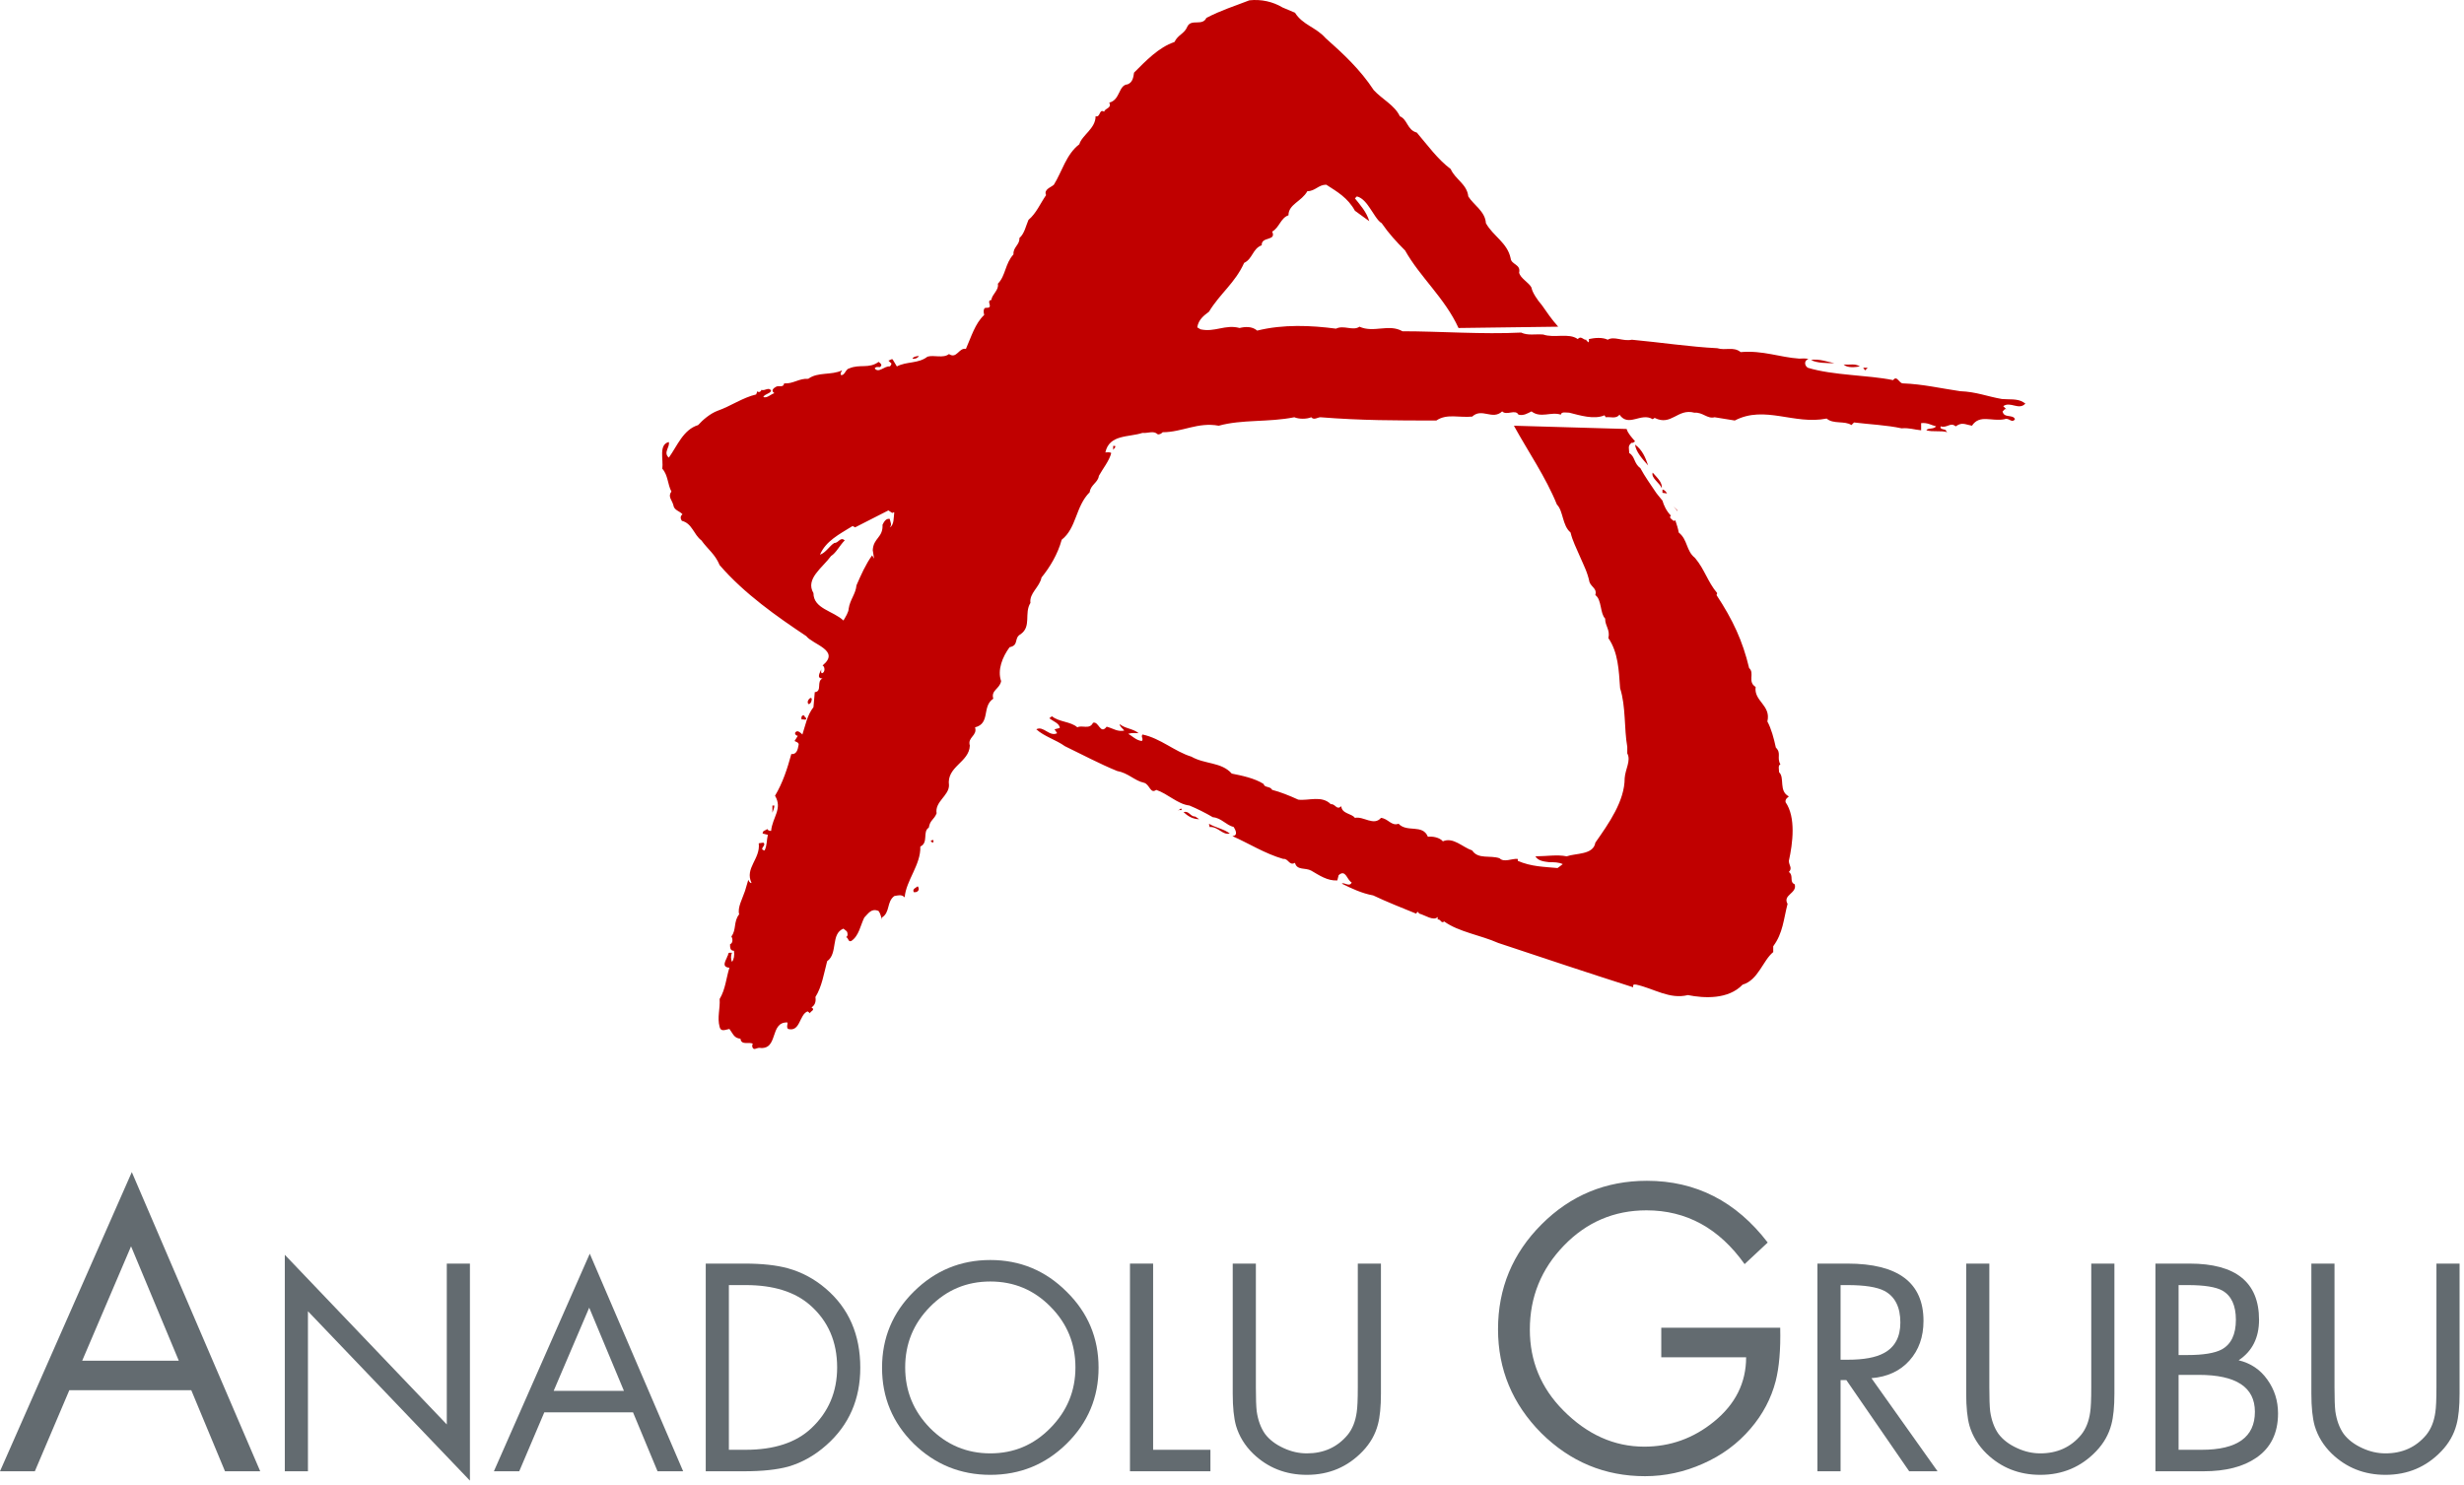 <svg width="443" height="267" viewBox="0 0 443 267" fill="none" xmlns="http://www.w3.org/2000/svg">
<path fill-rule="evenodd" clip-rule="evenodd" d="M34.391 249.998H12.462L6.265 264.571H0L23.699 210.771L46.785 264.571H40.452L34.391 249.998ZM32.144 244.686L23.563 224.119L14.778 244.686H32.144Z" fill="#636B70"/>
<path fill-rule="evenodd" clip-rule="evenodd" d="M51.205 264.571V225.642L80.328 256.151V227.226H84.488V266.255L55.365 235.795V264.571H51.205Z" fill="#636B70"/>
<path fill-rule="evenodd" clip-rule="evenodd" d="M113.809 253.972H97.861L93.354 264.571H88.797L106.033 225.444L122.823 264.571H118.217L113.809 253.972ZM112.175 250.109L105.934 235.151L99.545 250.109H112.175Z" fill="#636B70"/>
<path fill-rule="evenodd" clip-rule="evenodd" d="M126.884 264.571V227.226H133.917C137.021 227.226 139.596 227.508 141.643 228.068C144.152 228.762 146.431 229.984 148.478 231.734C152.605 235.267 154.669 240.005 154.669 245.948C154.669 251.628 152.639 256.267 148.577 259.866C146.497 261.715 144.219 263.003 141.742 263.729C139.695 264.29 137.054 264.571 133.818 264.571H126.884ZM131.044 260.708H134.066C139.183 260.708 143.113 259.42 145.854 256.845C148.957 253.939 150.509 250.29 150.509 245.899C150.509 241.277 148.891 237.545 145.655 234.705C142.915 232.295 139.051 231.09 134.066 231.09H131.044V260.708Z" fill="#636B70"/>
<path fill-rule="evenodd" clip-rule="evenodd" d="M178.047 226.582C183.395 226.582 187.969 228.482 191.766 232.279C195.596 236.043 197.511 240.599 197.511 245.948C197.511 251.297 195.596 255.854 191.766 259.618C187.969 263.349 183.395 265.214 178.047 265.214C172.698 265.214 168.108 263.349 164.278 259.618C160.481 255.854 158.582 251.297 158.582 245.948C158.582 240.599 160.481 236.043 164.278 232.279C168.108 228.482 172.698 226.582 178.047 226.582ZM178.047 230.446C173.787 230.446 170.171 231.965 167.2 235.003C164.228 238.007 162.742 241.639 162.742 245.898C162.742 250.125 164.228 253.757 167.2 256.795C170.205 259.833 173.82 261.352 178.047 261.352C182.273 261.352 185.872 259.833 188.844 256.795C191.848 253.757 193.351 250.125 193.351 245.898C193.351 241.639 191.865 238.007 188.894 235.003C185.922 231.965 182.307 230.446 178.047 230.446Z" fill="#636B70"/>
<path fill-rule="evenodd" clip-rule="evenodd" d="M207.318 227.226V260.708H217.62V264.571H203.157V227.226H207.318Z" fill="#636B70"/>
<path fill-rule="evenodd" clip-rule="evenodd" d="M225.792 227.226V249.465C225.792 251.479 225.842 252.916 225.941 253.774C226.172 255.391 226.667 256.746 227.426 257.835C228.218 258.892 229.341 259.75 230.794 260.41C232.148 261.038 233.535 261.352 234.954 261.352C237.993 261.352 240.436 260.246 242.285 258.033C243.144 256.977 243.688 255.623 243.919 253.972C244.051 253.147 244.118 251.644 244.118 249.465V227.226H248.278V250.604C248.278 252.948 248.096 254.797 247.733 256.151C247.271 257.934 246.363 259.536 245.009 260.955C242.302 263.795 238.95 265.214 234.954 265.214C231.158 265.214 227.938 263.943 225.297 261.401C223.811 259.949 222.787 258.281 222.226 256.399C221.829 254.979 221.631 253.047 221.631 250.604V227.226H225.792Z" fill="#636B70"/>
<path fill-rule="evenodd" clip-rule="evenodd" d="M298.679 238.76H320.063C320.154 242.666 319.881 245.866 319.246 248.363C318.429 251.496 316.93 254.333 314.751 256.876C312.436 259.599 309.575 261.711 306.17 263.209C302.811 264.707 299.337 265.455 295.751 265.455C288.532 265.455 282.312 262.869 277.091 257.693C271.915 252.472 269.328 246.251 269.328 239.033C269.328 231.679 271.938 225.39 277.159 220.169C282.38 214.948 288.691 212.337 296.091 212.337C304.899 212.337 312.141 216.037 317.815 223.438L313.662 227.319C309.076 220.872 303.197 217.649 296.023 217.649C290.212 217.649 285.263 219.761 281.177 223.983C277.091 228.205 275.048 233.245 275.048 239.101C275.048 244.731 277.045 249.567 281.041 253.607C285.353 257.966 290.211 260.145 295.615 260.145C300.291 260.145 304.467 258.647 308.145 255.65C312.004 252.518 313.934 248.658 313.934 244.072H298.679V238.76Z" fill="#636B70"/>
<path fill-rule="evenodd" clip-rule="evenodd" d="M330.915 248.177V264.571H326.755V227.226H332.154C341.267 227.226 345.824 230.661 345.824 237.529C345.824 240.401 344.981 242.779 343.298 244.661C341.614 246.543 339.335 247.599 336.463 247.83L348.35 264.571H343.248L331.956 248.177H330.915ZM330.915 231.09V244.512H332.203C335.076 244.512 337.239 244.116 338.691 243.324C340.673 242.267 341.664 240.435 341.664 237.826C341.664 235.052 340.706 233.154 338.79 232.13C337.437 231.436 335.225 231.09 332.154 231.09H330.915Z" fill="#636B70"/>
<path fill-rule="evenodd" clip-rule="evenodd" d="M357.66 227.226V249.465C357.66 251.479 357.71 252.916 357.809 253.774C358.041 255.391 358.535 256.746 359.295 257.835C360.087 258.892 361.21 259.75 362.663 260.41C364.017 261.038 365.404 261.352 366.823 261.352C369.861 261.352 372.304 260.246 374.154 258.033C375.012 256.977 375.557 255.623 375.788 253.972C375.92 253.147 375.986 251.644 375.986 249.465V227.226H380.147V250.604C380.147 252.948 379.965 254.797 379.602 256.151C379.139 257.934 378.231 259.536 376.878 260.955C374.171 263.795 370.819 265.214 366.823 265.214C363.026 265.214 359.807 263.943 357.165 261.401C355.68 259.949 354.656 258.281 354.095 256.399C353.698 254.979 353.5 253.047 353.5 250.604V227.226H357.66Z" fill="#636B70"/>
<path fill-rule="evenodd" clip-rule="evenodd" d="M387.526 264.571V227.226H393.668C401.988 227.226 406.149 230.595 406.149 237.331C406.149 240.566 404.927 242.994 402.484 244.611C404.663 245.14 406.38 246.295 407.635 248.078C408.922 249.861 409.566 251.892 409.566 254.17C409.566 257.703 408.262 260.361 405.653 262.144C403.309 263.762 400.156 264.571 396.193 264.571H387.526ZM391.686 247.236V260.708H395.847C402.22 260.708 405.406 258.43 405.406 253.873C405.406 249.448 402.038 247.236 395.302 247.236H391.686ZM391.686 231.09V243.67H393.271C396.111 243.67 398.158 243.34 399.413 242.68C401.13 241.755 401.988 239.972 401.988 237.331C401.988 234.755 401.179 233.005 399.561 232.08C398.373 231.42 396.292 231.09 393.321 231.09H391.686Z" fill="#636B70"/>
<path fill-rule="evenodd" clip-rule="evenodd" d="M419.719 227.226V249.465C419.719 251.479 419.769 252.916 419.868 253.774C420.099 255.391 420.594 256.746 421.354 257.835C422.146 258.892 423.269 259.75 424.721 260.41C426.075 261.038 427.463 261.352 428.882 261.352C431.92 261.352 434.363 260.246 436.213 258.033C437.071 256.977 437.616 255.623 437.846 253.972C437.978 253.147 438.045 251.644 438.045 249.465V227.226H442.205V250.604C442.205 252.948 442.023 254.797 441.66 256.151C441.198 257.934 440.29 259.536 438.936 260.955C436.229 263.795 432.877 265.214 428.882 265.214C425.085 265.214 421.865 263.943 419.224 261.401C417.738 259.949 416.714 258.281 416.154 256.399C415.757 254.979 415.559 253.047 415.559 250.604V227.226H419.719Z" fill="#636B70"/>
<path d="M292.449 77.141C292.684 77.96 293.387 78.663 293.972 79.367C293.738 79.484 293.621 79.718 293.387 79.601C292.566 80.187 292.918 80.655 292.918 81.475C293.972 82.061 293.738 83.349 294.909 84.169C295.729 85.692 296.666 86.981 297.604 88.386C297.721 88.621 298.424 89.441 298.893 90.027C299.127 90.847 299.595 91.901 300.415 92.721C299.947 93.072 300.649 93.424 300.884 93.658C301.001 93.775 301.118 93.424 301.235 93.658C301.469 94.361 301.704 95.064 301.821 95.766C303.461 97.055 303.11 99.047 304.75 100.335C306.507 102.444 306.975 104.553 308.733 106.661L308.615 107.013C311.544 111.464 313.301 115.213 314.473 120.133C315.527 121.07 314.121 122.593 315.644 123.53C315.293 126.107 318.456 126.81 317.753 129.739C318.456 131.027 318.924 132.785 319.276 134.424C320.33 135.479 319.393 136.182 320.096 137.47C319.627 137.588 319.861 138.408 319.861 138.876C320.916 139.814 319.744 142.274 321.619 143.211C321.384 143.445 320.916 143.679 321.033 144.265C322.907 146.959 322.321 151.645 321.619 154.808C321.619 155.628 322.321 156.096 321.619 156.8C322.556 157.503 321.619 158.557 322.673 159.025C323.142 160.665 320.447 160.9 321.384 162.54C320.681 165.234 320.564 167.811 318.807 170.154V171.209C316.933 172.731 316.113 176.246 313.301 177.066C310.724 179.76 306.39 179.526 303.461 178.94C300.181 179.76 297.369 177.768 294.206 177.066C294.089 177.066 293.738 176.948 293.621 177.183V177.534C285.889 175.074 277.454 172.262 269.371 169.568C266.209 168.163 262.226 167.577 259.648 165.703C259.063 166.171 259.063 165.234 258.477 165.351V164.883C257.774 165.703 256.134 164.531 255.197 164.297L254.846 163.945L254.611 164.297C252.034 163.242 249.34 162.189 246.88 161.017C244.888 160.665 242.896 159.728 241.257 158.908C241.608 158.557 242.662 159.611 243.014 158.674C242.194 158.322 241.96 156.214 240.671 157.385L240.437 158.322C238.679 158.44 237.157 157.385 235.75 156.565C234.697 155.98 233.173 156.565 232.822 155.159C231.768 155.745 231.651 154.339 230.714 154.457C227.433 153.519 224.505 151.645 221.576 150.357C222.631 150.24 222.162 149.302 221.811 148.717C220.405 148.365 219.584 147.076 218.062 146.959C216.656 146.139 215.25 145.436 213.844 144.851C211.736 144.617 209.979 142.742 207.87 142.039C206.816 142.859 206.699 140.985 205.644 140.751C204.004 140.399 202.833 138.994 200.842 138.642C197.679 137.353 194.633 135.713 191.47 134.191C189.83 133.019 187.721 132.433 186.316 131.145C187.604 130.442 188.658 132.55 190.064 131.847L189.596 131.145L190.533 130.911C190.533 130.091 189.361 129.739 188.658 129.153L189.127 128.802C190.416 129.856 192.524 129.739 193.696 130.793C194.516 130.325 195.921 131.262 196.507 129.973C197.562 129.622 197.796 132.199 198.967 130.676C200.256 131.027 200.841 131.613 202.13 131.379C201.896 131.027 201.31 130.676 201.31 130.207C202.247 131.027 203.77 131.027 204.707 131.847C204.121 131.847 203.536 131.73 202.833 131.964C203.536 132.316 204.239 133.136 205.293 133.253C205.645 132.785 205.059 132.55 205.41 132.082C208.691 132.785 211.15 135.128 214.196 136.065C216.656 137.471 219.584 137.002 221.459 139.11C223.216 139.462 225.559 139.931 227.199 140.985C227.316 141.688 228.371 141.336 228.722 142.039C230.128 142.391 231.885 143.093 233.408 143.796C235.282 144.031 237.625 142.976 239.265 144.617C240.085 144.499 240.319 145.788 241.14 144.968C241.257 146.374 243.014 146.257 243.6 147.076C245.122 146.725 246.997 148.599 248.286 147.076C249.574 147.194 250.16 148.599 251.448 148.131C252.971 149.771 255.783 148.131 256.72 150.474C257.54 150.357 258.828 150.591 259.414 151.293C261.288 150.474 262.929 152.348 264.686 152.934C265.74 154.573 267.966 153.753 269.606 154.339C270.426 155.159 271.832 154.339 272.886 154.457V154.808C275.346 155.862 277.572 155.862 280.032 156.096L280.969 155.394C280.266 155.042 279.329 155.042 278.509 155.042C277.572 154.925 276.518 154.808 276.049 153.988C278.041 153.988 279.915 153.637 281.672 153.988C283.312 153.402 286.475 153.754 286.826 151.528C289.287 148.014 292.098 144.031 292.098 139.931C292.215 138.29 293.27 136.767 292.566 135.479V134.308C291.98 131.027 292.332 127.045 291.278 123.764C291.044 120.485 290.927 117.321 289.169 114.745C289.52 113.222 288.584 112.636 288.584 111.23C287.647 110.293 287.998 107.832 286.826 107.013C287.178 105.841 286.123 105.607 285.772 104.67C285.421 102.912 284.718 101.624 284.015 99.984C283.429 98.578 282.726 97.29 282.374 95.766C280.852 94.478 281.086 91.901 279.915 90.73C277.923 85.81 274.76 81.241 272.183 76.555L292.449 77.141ZM165.229 64.02C164.995 64.372 164.527 64.606 164.058 64.489C164.175 64.137 164.878 64.02 165.229 64.02ZM329.819 65.309C328.647 65.309 326.539 65.309 325.602 64.723C327.124 64.489 328.53 65.075 329.819 65.309ZM334.387 65.895C333.639 66.019 332.151 66.235 331.459 65.543C332.63 65.661 333.45 65.309 334.387 65.895ZM160.427 92.252L159.723 91.784L153.749 94.829L153.28 94.596C150.82 96.118 148.478 97.289 147.423 99.749C148.478 99.398 149.18 98.11 150 97.641C150.82 97.641 151.055 96.47 151.875 97.172C150.937 98.11 150.352 99.398 149.414 99.984C147.892 102.092 144.729 104.084 146.252 106.661C146.252 109.473 149.766 109.824 151.641 111.582C151.992 110.995 152.578 110.059 152.578 109.473C152.812 107.832 153.866 106.778 153.983 105.256C154.804 103.381 155.624 101.507 156.795 99.867L157.146 100.453L156.912 98.93C157.029 96.704 158.786 96.704 158.669 94.361C158.904 93.892 159.255 93.189 159.958 93.307C160.075 93.893 160.426 94.361 159.958 94.829C160.778 94.478 160.66 92.955 160.778 92.135C160.66 92.135 160.543 92.135 160.427 92.252ZM232.822 2.285C234.228 4.51 236.571 4.862 238.328 6.853C241.491 9.665 244.537 12.476 246.997 16.225C248.519 17.865 250.746 18.92 251.683 20.911C253.089 21.496 252.971 23.371 254.728 23.84C256.72 26.182 258.477 28.642 260.82 30.399C261.64 32.274 263.748 33.094 263.983 35.32C264.92 36.843 267.029 38.014 267.146 40.123C268.435 42.466 271.012 43.637 271.597 46.449C271.714 47.62 273.472 47.502 273.121 49.026C273.354 50.08 274.877 50.783 275.346 51.72C275.463 52.54 276.4 53.946 277.22 54.883C278.041 56.054 278.978 57.46 280.149 58.749L262.226 58.983C259.766 53.594 255.314 49.846 252.62 45.043C251.097 43.52 249.691 41.997 248.403 40.123C247.7 39.772 246.88 38.248 246.294 37.428C245.825 36.725 245.006 35.554 243.951 35.32L243.6 35.671C244.537 36.843 245.708 38.131 246.177 39.772L243.6 37.897C242.311 35.554 240.437 34.499 238.445 33.211C237.04 33.211 236.454 34.383 235.048 34.383C233.994 36.257 231.651 36.725 231.651 38.717C230.245 39.186 230.011 40.943 228.722 41.646C229.542 43.403 226.731 42.465 226.848 44.105C225.208 44.691 225.208 46.565 223.685 47.268C222.045 50.9 219.35 52.774 217.359 56.054C216.422 56.757 215.485 57.46 215.25 58.866L215.836 59.218C218.413 59.803 220.288 58.281 222.865 58.983C223.802 58.749 225.091 58.632 226.028 59.452C230.714 58.281 235.751 58.514 240.202 59.1C241.608 58.397 243.248 59.569 244.42 58.749C246.996 59.921 249.691 58.163 252.151 59.569C258.828 59.569 266.56 60.155 273.472 59.803C274.76 60.389 275.932 60.037 277.454 60.155C279.446 60.857 282.023 59.803 283.663 60.974C284.249 60.272 284.718 61.209 285.186 61.092C285.186 61.326 285.421 61.326 285.538 61.56C285.772 61.443 285.655 61.092 285.655 60.974C286.709 60.741 288.115 60.623 289.052 61.092C290.224 60.389 291.746 61.443 293.387 61.092C298.424 61.56 303.93 62.38 308.733 62.615C310.256 63.083 311.661 62.264 312.95 63.318C316.933 62.966 319.979 64.255 323.493 64.489C324.079 64.489 324.665 64.372 325.133 64.606C324.43 64.723 324.313 65.661 325.016 66.129C329.584 67.535 335.793 67.418 340.362 68.355C341.065 67.418 341.416 68.941 342.119 68.941C345.633 69.058 349.148 69.878 352.428 70.346C355.356 70.463 357.23 71.283 359.925 71.752C361.097 71.869 362.736 71.635 363.791 72.338L364.142 72.572C362.971 73.86 361.448 72.103 360.159 73.04L360.745 73.626C360.394 73.392 360.276 73.86 360.042 73.978C360.276 75.266 361.917 74.446 362.268 75.383C361.682 76.203 361.213 75.032 360.394 75.383C358.051 75.852 355.943 74.446 354.537 76.555C353.248 76.32 352.779 75.852 351.608 76.672C350.67 75.852 350.085 77.024 348.913 76.672C348.679 77.258 349.616 77.141 349.85 77.375C349.85 77.492 349.968 77.609 350.085 77.726C349.031 77.375 347.508 77.726 346.336 77.375C346.57 76.906 347.624 77.258 348.093 76.672C347.156 76.438 346.57 75.969 345.399 76.087V77.375C344.11 77.258 343.29 76.906 341.885 77.023C339.191 76.438 336.144 76.32 333.333 75.969L332.864 76.438C331.693 75.618 329.585 76.321 328.413 75.266C322.556 76.438 317.284 72.806 311.895 75.618L308.264 75.032C306.975 75.384 306.156 74.095 304.633 74.212C301.587 73.392 300.532 76.672 297.486 75.149L297.135 75.383C295.026 74.095 292.801 76.906 291.16 74.564C290.575 75.384 289.521 74.915 288.701 75.032L288.466 74.68C286.592 75.501 284.015 74.68 282.14 74.212C281.555 74.212 280.735 73.978 280.617 74.564C278.86 73.978 276.986 75.266 275.346 73.978C274.643 74.329 273.94 74.798 273.003 74.564C272.417 73.509 270.894 74.798 270.075 73.978C268.317 75.618 266.443 73.274 264.686 74.915C262.343 75.149 260.117 74.329 258.243 75.618C250.98 75.618 244.771 75.618 237.391 75.032C236.922 75.032 236.219 75.618 235.75 75.032C234.931 75.384 233.525 75.384 232.705 75.032C228.019 75.969 223.333 75.383 219.116 76.555C215.367 75.852 212.556 77.726 209.042 77.726C208.808 77.96 208.456 78.195 208.104 78.078C207.402 77.375 206.348 77.96 205.41 77.844C202.95 78.663 199.436 78.078 198.733 81.358C198.967 81.358 199.553 81.241 199.787 81.475C199.436 82.881 198.264 84.287 197.562 85.575C197.444 86.747 196.038 87.215 195.921 88.504C193.344 91.081 193.579 94.947 190.884 97.055C190.181 99.633 188.776 101.975 187.253 103.85C186.902 105.607 185.027 106.661 185.261 108.418C184.09 110.293 185.496 112.635 183.504 114.041C182.215 114.745 183.27 116.033 181.512 116.384C180.224 118.141 179.287 120.485 179.99 122.476C179.756 123.882 178.116 124.116 178.584 125.639C176.475 127.044 178.116 130.091 175.304 130.793C175.772 132.316 173.898 132.551 174.367 134.073C174.25 137.119 170.15 137.822 170.618 141.219C170.618 143.093 168.041 144.148 168.392 146.257C167.923 147.428 167.221 147.428 166.986 148.833C165.815 149.536 166.986 151.528 165.464 152.231C165.581 155.511 162.886 158.322 162.652 161.368C162.066 160.782 161.481 161.017 160.778 161.134C159.372 162.189 160.075 164.063 158.552 165V165.351C158.435 165 158.318 164.297 157.966 163.828C156.678 163.242 156.092 164.297 155.389 165C154.686 166.405 154.452 168.28 153.046 169.217C152.46 169.451 152.578 168.631 152.109 168.514C152.46 168.397 152.46 167.811 152.226 167.46L151.641 166.991C149.297 167.928 150.703 171.443 148.712 172.849C148.126 175.074 147.775 177.417 146.603 179.291C146.72 179.994 146.603 180.697 145.9 181.166C146.72 181.634 145.548 181.869 145.666 182.22L145.197 181.869C143.675 182.454 143.909 185.618 141.683 185.031C141.332 184.68 141.683 184.095 141.566 183.86C138.286 183.743 140.043 188.897 136.529 188.429C135.943 188.429 135.474 189.014 135.24 188.194C135.24 187.96 135.24 187.843 135.357 187.726C134.888 187.257 133.248 188.078 133.131 186.789C131.96 186.671 131.843 185.969 131.14 185.031C130.437 185.149 129.617 185.618 129.383 184.68C128.914 182.923 129.5 181.4 129.383 179.643C130.437 177.886 130.554 175.894 131.14 174.02C129.5 173.903 130.672 172.497 130.789 171.911C131.023 171.677 130.789 171.443 131.14 171.325H131.609C131.375 171.794 131.375 172.497 131.609 172.966C131.96 172.497 132.077 171.794 131.96 170.974C131.257 170.974 131.257 170.388 131.257 169.803C131.843 169.568 131.726 168.748 131.491 168.397C132.429 167.226 131.843 165.703 132.897 164.414C132.546 163.242 133.483 161.603 133.951 160.197L134.537 158.205C134.654 158.44 134.771 158.791 135.123 158.791C133.834 156.096 136.763 154.457 136.412 151.645L137.232 151.528C137.934 151.997 136.294 152.7 137.466 152.934C137.934 151.996 137.817 151.059 138.052 150.122L137.115 149.888C137.115 149.302 137.583 149.419 137.934 149.068C138.052 149.302 138.286 149.42 138.637 149.42C138.871 146.959 140.746 145.436 139.34 143.093C140.746 140.751 141.566 138.173 142.269 135.596C143.206 135.713 143.44 134.776 143.557 134.073C143.792 133.488 142.972 133.37 142.854 133.253L143.44 132.316C143.089 132.316 142.738 131.847 143.089 131.613C143.44 131.262 144.026 131.847 144.26 132.082C144.846 130.324 145.08 128.685 146.252 127.162L146.486 124.467C147.892 124.35 146.72 122.476 147.892 122.007C146.72 122.007 147.423 120.953 147.657 120.367C147.657 120.601 147.54 120.953 147.775 121.07C148.36 120.953 148.361 119.899 147.892 119.664C151.172 116.97 146.135 115.916 144.963 114.393C139.691 110.879 133.834 106.778 129.383 101.624C128.563 99.633 127.274 98.812 126.103 97.172C124.697 96.118 124.463 94.127 122.588 93.658C122.354 93.306 122.237 92.838 122.705 92.487C122.237 91.901 121.183 91.784 121.066 90.847C120.831 89.909 120.011 89.323 120.714 88.386C120.011 87.098 120.128 85.458 119.074 84.287C119.308 82.647 118.371 79.952 120.246 79.484C120.48 80.421 119.191 81.358 120.246 82.295C121.768 80.187 122.823 77.258 125.517 76.438C126.337 75.501 127.743 74.329 129.031 73.86C131.375 73.04 133.483 71.517 135.943 70.932L136.177 70.346C136.412 70.698 136.88 70.346 136.88 70.112C137.583 70.346 138.169 69.526 138.637 70.229C138.52 70.815 137.466 70.815 137.232 71.401C137.934 71.635 138.52 70.931 139.223 70.698C138.52 70.229 139.106 69.76 139.574 69.526C140.043 69.291 140.863 69.76 140.98 68.941C142.62 69.058 143.675 68.003 145.315 68.12C147.071 66.832 149.414 67.535 151.406 66.597C151.289 66.832 151.055 67.066 151.172 67.418C151.875 67.652 151.992 66.363 152.694 66.246C154.569 65.426 156.209 66.363 157.966 65.075C158.435 65.426 158.669 65.661 158.201 66.012C157.849 66.012 157.498 65.895 157.263 66.246C157.966 67.183 159.02 65.777 159.958 65.895C160.192 65.777 160.426 65.309 160.075 65.192L159.723 64.841C159.958 64.841 160.427 64.372 160.543 64.723L161.247 65.895C163.004 64.957 165.112 65.426 166.752 64.137C167.923 63.786 169.563 64.489 170.618 63.669C172.024 64.606 172.375 62.497 173.663 62.732C174.601 60.623 175.304 58.163 176.944 56.64C176.827 56.172 176.71 55.234 177.413 55.351C178.701 55.351 177.178 54.063 178.233 53.946C178.35 52.891 179.638 52.188 179.404 51.017C180.81 49.611 180.692 47.386 182.215 45.745C182.099 44.457 183.387 43.989 183.27 42.817C184.207 41.997 184.441 40.592 184.91 39.537C186.316 38.365 187.018 36.608 188.073 35.085C187.604 34.031 189.01 33.68 189.478 33.211C190.884 30.985 191.704 27.705 194.047 25.948C194.516 24.308 196.976 23.136 196.976 20.911C197.913 21.145 197.562 19.505 198.499 20.091C198.733 19.388 199.904 19.505 199.436 18.451C201.427 17.982 201.076 15.288 202.716 15.171C203.653 14.819 203.77 13.882 203.888 13.062C205.996 10.953 208.339 8.494 211.15 7.556C211.853 6.151 212.908 6.151 213.493 4.745C214.196 3.339 216.188 4.745 216.89 3.222C219.584 1.816 221.928 1.113 224.622 0.059C226.731 -0.175 228.839 0.293 230.596 1.347L232.822 2.285ZM335.325 66.597L334.973 66.129H335.793L335.325 66.597ZM296.315 83.701C295.378 82.647 294.089 81.241 293.972 79.952C295.261 80.889 295.846 82.295 296.315 83.701ZM200.49 80.187C200.607 80.538 200.256 80.655 200.138 80.889V80.187H200.49ZM298.775 87.801C298.424 86.864 296.784 85.926 297.135 84.989C297.955 85.926 298.892 86.746 298.775 87.801ZM299.712 88.738L298.893 88.621V88.035C299.244 88.035 299.595 88.504 299.712 88.738ZM301.587 91.901L300.884 91.081L301.587 91.784V91.901ZM145.783 126.342C145.666 126.459 145.548 126.694 145.315 126.576C145.08 126.225 145.315 125.756 145.666 125.522C146.135 125.405 145.9 126.107 145.783 126.342ZM144.612 128.684C144.612 128.919 144.846 129.036 144.963 129.153C144.963 129.622 144.377 129.27 144.143 129.388C144.026 129.27 144.026 128.45 144.612 128.684ZM139.223 144.851C139.223 145.319 138.989 145.788 138.871 146.139V144.851H139.223ZM212.439 145.67H211.736C211.97 145.905 212.439 144.968 212.439 145.67ZM214.899 146.842L215.602 147.311C214.547 147.311 213.61 146.842 212.79 146.022C213.844 145.788 213.962 146.842 214.899 146.842ZM221.107 149.888C219.819 150.24 218.999 148.599 217.476 148.717L217.359 148.131C218.531 148.833 220.053 149.068 221.107 149.888ZM167.806 151.059C167.806 151.176 167.923 151.411 167.689 151.528C166.986 151.176 167.572 151.059 167.806 151.059ZM164.995 159.377C165.464 159.962 164.995 160.548 164.292 160.431C163.941 159.846 164.761 159.611 164.995 159.377Z" fill="#C00000"/>
</svg>
